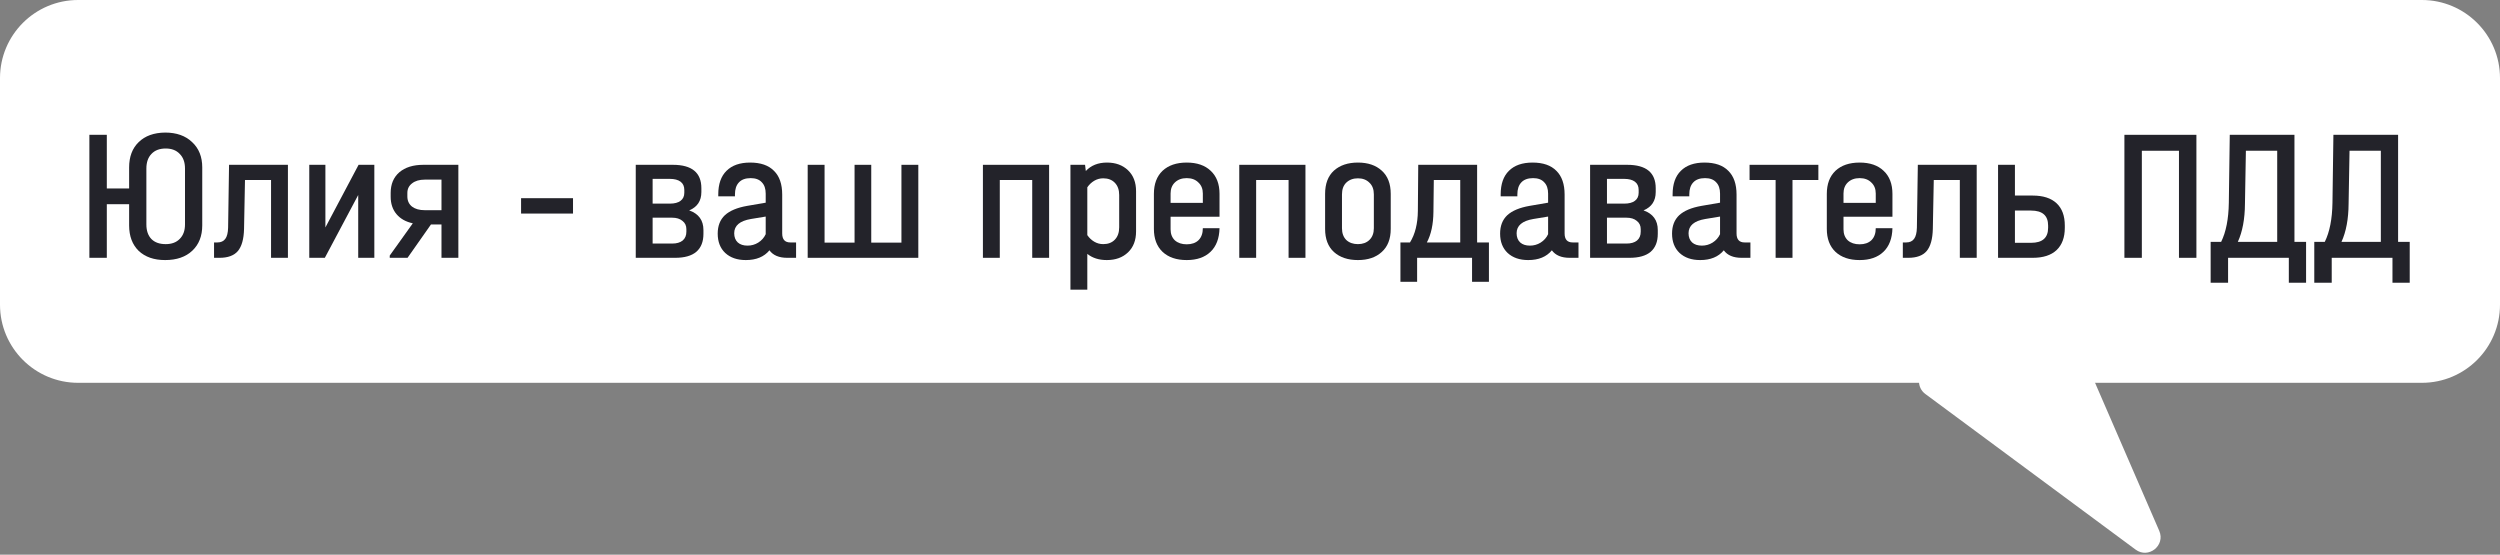 <?xml version="1.0" encoding="UTF-8"?> <svg xmlns="http://www.w3.org/2000/svg" width="320" height="71" viewBox="0 0 320 71" fill="none"><rect x="0" y="0" width="320" height="71" fill="#808080" stroke="none"/> <path d="M0 10C0 4.477 4.477 0 10 0H310C315.523 0 320 4.477 320 10V39C320 44.523 315.523 49 310 49H10C4.477 49 0 44.523 0 39V10Z" fill="white"></path> <path d="M21.136 16.968C22.592 16.968 23.744 17.376 24.592 18.192C25.456 18.992 25.888 20.072 25.888 21.432V28.848C25.888 30.208 25.464 31.288 24.616 32.088C23.768 32.888 22.608 33.288 21.136 33.288C19.712 33.288 18.584 32.896 17.752 32.112C16.936 31.312 16.528 30.224 16.528 28.848V26.136H13.672V33H11.44V17.256H13.672V24.12H16.528V21.432C16.528 20.056 16.936 18.976 17.752 18.192C18.568 17.392 19.696 16.984 21.136 16.968ZM23.68 21.576C23.68 20.776 23.456 20.152 23.008 19.704C22.576 19.24 21.976 19.008 21.208 19.008C20.424 19.008 19.816 19.24 19.384 19.704C18.952 20.152 18.736 20.776 18.736 21.576V28.728C18.736 29.528 18.952 30.152 19.384 30.6C19.816 31.032 20.424 31.248 21.208 31.248C21.976 31.248 22.576 31.024 23.008 30.576C23.456 30.128 23.68 29.512 23.68 28.728V21.576Z" fill="#23232A"></path> <path d="M36.854 33H34.694V23.04H31.358L31.238 29.304C31.206 30.6 30.942 31.544 30.446 32.136C29.95 32.712 29.166 33 28.094 33H27.398V31.032H27.83C28.278 31.032 28.614 30.88 28.838 30.576C29.062 30.272 29.182 29.792 29.198 29.136L29.318 21.096H36.854V33Z" fill="#23232A"></path> <path d="M41.651 21.096V29.112L45.899 21.096H47.915V33H45.851V24.96L41.579 33H39.587V21.096H41.651Z" fill="#23232A"></path> <path d="M58.67 33H56.51V28.728H55.166L52.166 33H49.886V32.712L52.838 28.584C51.942 28.392 51.246 28 50.75 27.408C50.254 26.816 50.006 26.072 50.006 25.176V24.696C50.006 23.576 50.374 22.696 51.11 22.056C51.862 21.416 52.886 21.096 54.182 21.096H58.67V33ZM56.51 26.904V22.992H54.374C53.686 22.992 53.142 23.152 52.742 23.472C52.342 23.776 52.142 24.184 52.142 24.696V25.152C52.142 25.696 52.342 26.128 52.742 26.448C53.142 26.752 53.686 26.904 54.374 26.904H56.51Z" fill="#23232A"></path> <path d="M73.346 25.368V27.336H66.698V25.368H73.346Z" fill="#23232A"></path> <path d="M88.216 26.928C89.432 27.36 90.04 28.2 90.04 29.448V29.928C90.04 30.936 89.736 31.704 89.128 32.232C88.52 32.744 87.616 33 86.416 33H81.376V21.096H86.128C88.56 21.096 89.776 22.096 89.776 24.096V24.576C89.776 25.712 89.256 26.496 88.216 26.928ZM83.536 22.896V26.064H85.744C86.336 26.064 86.792 25.944 87.112 25.704C87.432 25.464 87.592 25.12 87.592 24.672V24.312C87.592 23.848 87.432 23.496 87.112 23.256C86.792 23.016 86.336 22.896 85.744 22.896H83.536ZM87.856 29.328C87.856 28.88 87.688 28.528 87.352 28.272C87.032 28 86.592 27.864 86.032 27.864H83.536V31.176H86.032C86.608 31.176 87.056 31.048 87.376 30.792C87.696 30.52 87.856 30.144 87.856 29.664V29.328Z" fill="#23232A"></path> <path d="M101.898 31.032V33H100.77C99.714 33 98.954 32.68 98.49 32.04C97.802 32.872 96.794 33.288 95.466 33.288C94.362 33.288 93.482 32.984 92.826 32.376C92.186 31.768 91.866 30.944 91.866 29.904C91.866 28.912 92.17 28.128 92.778 27.552C93.402 26.976 94.354 26.576 95.634 26.352L98.01 25.944V24.792C98.01 24.152 97.842 23.664 97.506 23.328C97.186 22.976 96.714 22.8 96.09 22.8C95.418 22.8 94.914 22.984 94.578 23.352C94.242 23.704 94.074 24.216 94.074 24.888V25.128H91.938V24.888C91.938 23.56 92.29 22.552 92.994 21.864C93.698 21.16 94.706 20.808 96.018 20.808C97.362 20.808 98.378 21.16 99.066 21.864C99.77 22.552 100.122 23.568 100.122 24.912V29.88C100.122 30.648 100.466 31.032 101.154 31.032H101.898ZM95.682 31.44C96.178 31.44 96.634 31.312 97.05 31.056C97.482 30.784 97.802 30.424 98.01 29.976V27.72L96.114 28.032C94.69 28.272 93.978 28.88 93.978 29.856C93.978 30.352 94.13 30.744 94.434 31.032C94.738 31.304 95.154 31.44 95.682 31.44Z" fill="#23232A"></path> <path d="M105.544 21.096V31.056H109.384V21.096H111.52V31.056H115.384V21.096H117.544V33H103.384V21.096H105.544Z" fill="#23232A"></path> <path d="M134.285 21.096V33H132.125V23.04H127.973V33H125.813V21.096H134.285Z" fill="#23232A"></path> <path d="M141.696 20.808C142.8 20.808 143.696 21.136 144.384 21.792C145.072 22.448 145.416 23.344 145.416 24.48V29.616C145.416 30.752 145.072 31.648 144.384 32.304C143.696 32.96 142.792 33.288 141.672 33.288C140.664 33.288 139.832 33.024 139.176 32.496V37.08H137.016V21.096H138.888L138.984 21.888C139.656 21.168 140.56 20.808 141.696 20.808ZM143.256 24.96C143.256 24.304 143.072 23.784 142.704 23.4C142.336 23.016 141.84 22.824 141.216 22.824C140.8 22.824 140.416 22.928 140.064 23.136C139.712 23.344 139.416 23.624 139.176 23.976V30.096C139.416 30.448 139.712 30.728 140.064 30.936C140.416 31.144 140.8 31.248 141.216 31.248C141.84 31.248 142.336 31.056 142.704 30.672C143.072 30.288 143.256 29.76 143.256 29.088V24.96Z" fill="#23232A"></path> <path d="M149.835 27.744V29.352C149.835 29.944 150.019 30.416 150.387 30.768C150.771 31.104 151.275 31.272 151.899 31.272C152.539 31.272 153.043 31.096 153.411 30.744C153.779 30.376 153.963 29.864 153.963 29.208H156.099C156.067 30.52 155.683 31.528 154.947 32.232C154.211 32.936 153.195 33.288 151.899 33.288C150.587 33.288 149.555 32.936 148.803 32.232C148.067 31.528 147.699 30.552 147.699 29.304V24.816C147.699 23.552 148.067 22.568 148.803 21.864C149.555 21.16 150.587 20.808 151.899 20.808C153.211 20.808 154.235 21.16 154.971 21.864C155.723 22.568 156.099 23.552 156.099 24.816V27.744H149.835ZM151.899 22.8C151.275 22.8 150.771 22.984 150.387 23.352C150.019 23.704 149.835 24.176 149.835 24.768V25.968H153.963V24.768C153.963 24.176 153.771 23.704 153.387 23.352C153.019 22.984 152.523 22.8 151.899 22.8Z" fill="#23232A"></path> <path d="M167.098 21.096V33H164.938V23.04H160.786V33H158.626V21.096H167.098Z" fill="#23232A"></path> <path d="M173.813 33.288C172.533 33.288 171.509 32.944 170.741 32.256C169.989 31.568 169.613 30.584 169.613 29.304V24.816C169.613 23.52 169.989 22.528 170.741 21.84C171.509 21.152 172.533 20.808 173.813 20.808C175.093 20.808 176.109 21.152 176.861 21.84C177.629 22.528 178.013 23.52 178.013 24.816V29.304C178.013 30.584 177.629 31.568 176.861 32.256C176.109 32.944 175.093 33.288 173.813 33.288ZM173.813 31.248C174.421 31.248 174.909 31.072 175.277 30.72C175.661 30.352 175.853 29.848 175.853 29.208V24.888C175.853 24.232 175.661 23.728 175.277 23.376C174.909 23.008 174.421 22.824 173.813 22.824C173.205 22.824 172.709 23.008 172.325 23.376C171.957 23.728 171.773 24.232 171.773 24.888V29.208C171.773 29.848 171.957 30.352 172.325 30.72C172.709 31.072 173.205 31.248 173.813 31.248Z" fill="#23232A"></path> <path d="M190.583 31.032V36.072H188.423V33H181.391V36.072H179.255V31.032H180.479C181.135 29.976 181.471 28.624 181.487 26.976L181.535 21.096H189.071V31.032H190.583ZM186.911 31.032V23.04H183.527L183.479 27.12C183.463 28.704 183.183 30.008 182.639 31.032H186.911Z" fill="#23232A"></path> <path d="M202.046 31.032V33H200.918C199.862 33 199.102 32.68 198.638 32.04C197.95 32.872 196.942 33.288 195.614 33.288C194.51 33.288 193.63 32.984 192.974 32.376C192.334 31.768 192.014 30.944 192.014 29.904C192.014 28.912 192.318 28.128 192.926 27.552C193.55 26.976 194.502 26.576 195.782 26.352L198.158 25.944V24.792C198.158 24.152 197.99 23.664 197.654 23.328C197.334 22.976 196.862 22.8 196.238 22.8C195.566 22.8 195.062 22.984 194.726 23.352C194.39 23.704 194.222 24.216 194.222 24.888V25.128H192.086V24.888C192.086 23.56 192.438 22.552 193.142 21.864C193.846 21.16 194.854 20.808 196.166 20.808C197.51 20.808 198.526 21.16 199.214 21.864C199.918 22.552 200.27 23.568 200.27 24.912V29.88C200.27 30.648 200.614 31.032 201.302 31.032H202.046ZM195.83 31.44C196.326 31.44 196.782 31.312 197.198 31.056C197.63 30.784 197.95 30.424 198.158 29.976V27.72L196.262 28.032C194.838 28.272 194.126 28.88 194.126 29.856C194.126 30.352 194.278 30.744 194.582 31.032C194.886 31.304 195.302 31.44 195.83 31.44Z" fill="#23232A"></path> <path d="M210.372 26.928C211.588 27.36 212.196 28.2 212.196 29.448V29.928C212.196 30.936 211.892 31.704 211.284 32.232C210.676 32.744 209.772 33 208.572 33H203.532V21.096H208.284C210.716 21.096 211.932 22.096 211.932 24.096V24.576C211.932 25.712 211.412 26.496 210.372 26.928ZM205.692 22.896V26.064H207.9C208.492 26.064 208.948 25.944 209.268 25.704C209.588 25.464 209.748 25.12 209.748 24.672V24.312C209.748 23.848 209.588 23.496 209.268 23.256C208.948 23.016 208.492 22.896 207.9 22.896H205.692ZM210.012 29.328C210.012 28.88 209.844 28.528 209.508 28.272C209.188 28 208.748 27.864 208.188 27.864H205.692V31.176H208.188C208.764 31.176 209.212 31.048 209.532 30.792C209.852 30.52 210.012 30.144 210.012 29.664V29.328Z" fill="#23232A"></path> <path d="M224.054 31.032V33H222.926C221.87 33 221.11 32.68 220.646 32.04C219.958 32.872 218.95 33.288 217.622 33.288C216.518 33.288 215.638 32.984 214.982 32.376C214.342 31.768 214.022 30.944 214.022 29.904C214.022 28.912 214.326 28.128 214.934 27.552C215.558 26.976 216.51 26.576 217.79 26.352L220.166 25.944V24.792C220.166 24.152 219.998 23.664 219.662 23.328C219.342 22.976 218.87 22.8 218.246 22.8C217.574 22.8 217.07 22.984 216.734 23.352C216.398 23.704 216.23 24.216 216.23 24.888V25.128H214.094V24.888C214.094 23.56 214.446 22.552 215.15 21.864C215.854 21.16 216.862 20.808 218.174 20.808C219.518 20.808 220.534 21.16 221.222 21.864C221.926 22.552 222.278 23.568 222.278 24.912V29.88C222.278 30.648 222.622 31.032 223.31 31.032H224.054ZM217.838 31.44C218.334 31.44 218.79 31.312 219.206 31.056C219.638 30.784 219.958 30.424 220.166 29.976V27.72L218.27 28.032C216.846 28.272 216.134 28.88 216.134 29.856C216.134 30.352 216.286 30.744 216.59 31.032C216.894 31.304 217.31 31.44 217.838 31.44Z" fill="#23232A"></path> <path d="M223.943 23.04V21.096H232.751V23.04H229.439V33H227.279V23.04H223.943Z" fill="#23232A"></path> <path d="M235.968 27.744V29.352C235.968 29.944 236.152 30.416 236.52 30.768C236.904 31.104 237.408 31.272 238.032 31.272C238.672 31.272 239.176 31.096 239.544 30.744C239.912 30.376 240.096 29.864 240.096 29.208H242.232C242.2 30.52 241.816 31.528 241.08 32.232C240.344 32.936 239.328 33.288 238.032 33.288C236.72 33.288 235.688 32.936 234.936 32.232C234.2 31.528 233.832 30.552 233.832 29.304V24.816C233.832 23.552 234.2 22.568 234.936 21.864C235.688 21.16 236.72 20.808 238.032 20.808C239.344 20.808 240.368 21.16 241.104 21.864C241.856 22.568 242.232 23.552 242.232 24.816V27.744H235.968ZM238.032 22.8C237.408 22.8 236.904 22.984 236.52 23.352C236.152 23.704 235.968 24.176 235.968 24.768V25.968H240.096V24.768C240.096 24.176 239.904 23.704 239.52 23.352C239.152 22.984 238.656 22.8 238.032 22.8Z" fill="#23232A"></path> <path d="M253.018 33H250.858V23.04H247.522L247.402 29.304C247.37 30.6 247.106 31.544 246.61 32.136C246.114 32.712 245.33 33 244.258 33H243.562V31.032H243.994C244.442 31.032 244.778 30.88 245.002 30.576C245.226 30.272 245.346 29.792 245.362 29.136L245.482 21.096H253.018V33Z" fill="#23232A"></path> <path d="M260.191 25.032C261.519 25.032 262.535 25.36 263.239 26.016C263.943 26.672 264.295 27.624 264.295 28.872V29.16C264.295 30.392 263.943 31.344 263.239 32.016C262.535 32.672 261.519 33 260.191 33H255.751V21.096H257.911V25.032H260.191ZM262.159 28.872C262.159 27.592 261.431 26.952 259.975 26.952H257.911V31.08H259.975C261.431 31.08 262.159 30.44 262.159 29.16V28.872Z" fill="#23232A"></path> <path d="M281.14 17.256V33H278.908V19.296H274.156V33H271.924V17.256H281.14Z" fill="#23232A"></path> <path d="M295.178 30.96V36.192H292.97V33H285.194V36.192H282.962V30.96H284.306C284.93 29.696 285.258 28.024 285.29 25.944L285.41 17.256H293.69V30.96H295.178ZM287.354 26.112C287.338 28.048 287.034 29.664 286.442 30.96H291.482V19.296H287.474L287.354 26.112Z" fill="#23232A"></path> <path d="M308.444 30.96V36.192H306.236V33H298.46V36.192H296.228V30.96H297.572C298.196 29.696 298.524 28.024 298.556 25.944L298.676 17.256H306.956V30.96H308.444ZM300.62 26.112C300.604 28.048 300.3 29.664 299.708 30.96H304.748V19.296H300.74L300.62 26.112Z" fill="#23232A"></path> <path d="M276.384 67.947C277.198 69.824 275.003 71.567 273.359 70.351L246.44 50.427C245.383 49.645 245.356 48.072 246.386 47.254L259.98 36.452C261.01 35.634 262.536 36.016 263.059 37.222L276.384 67.947Z" fill="white"></path> </svg> 